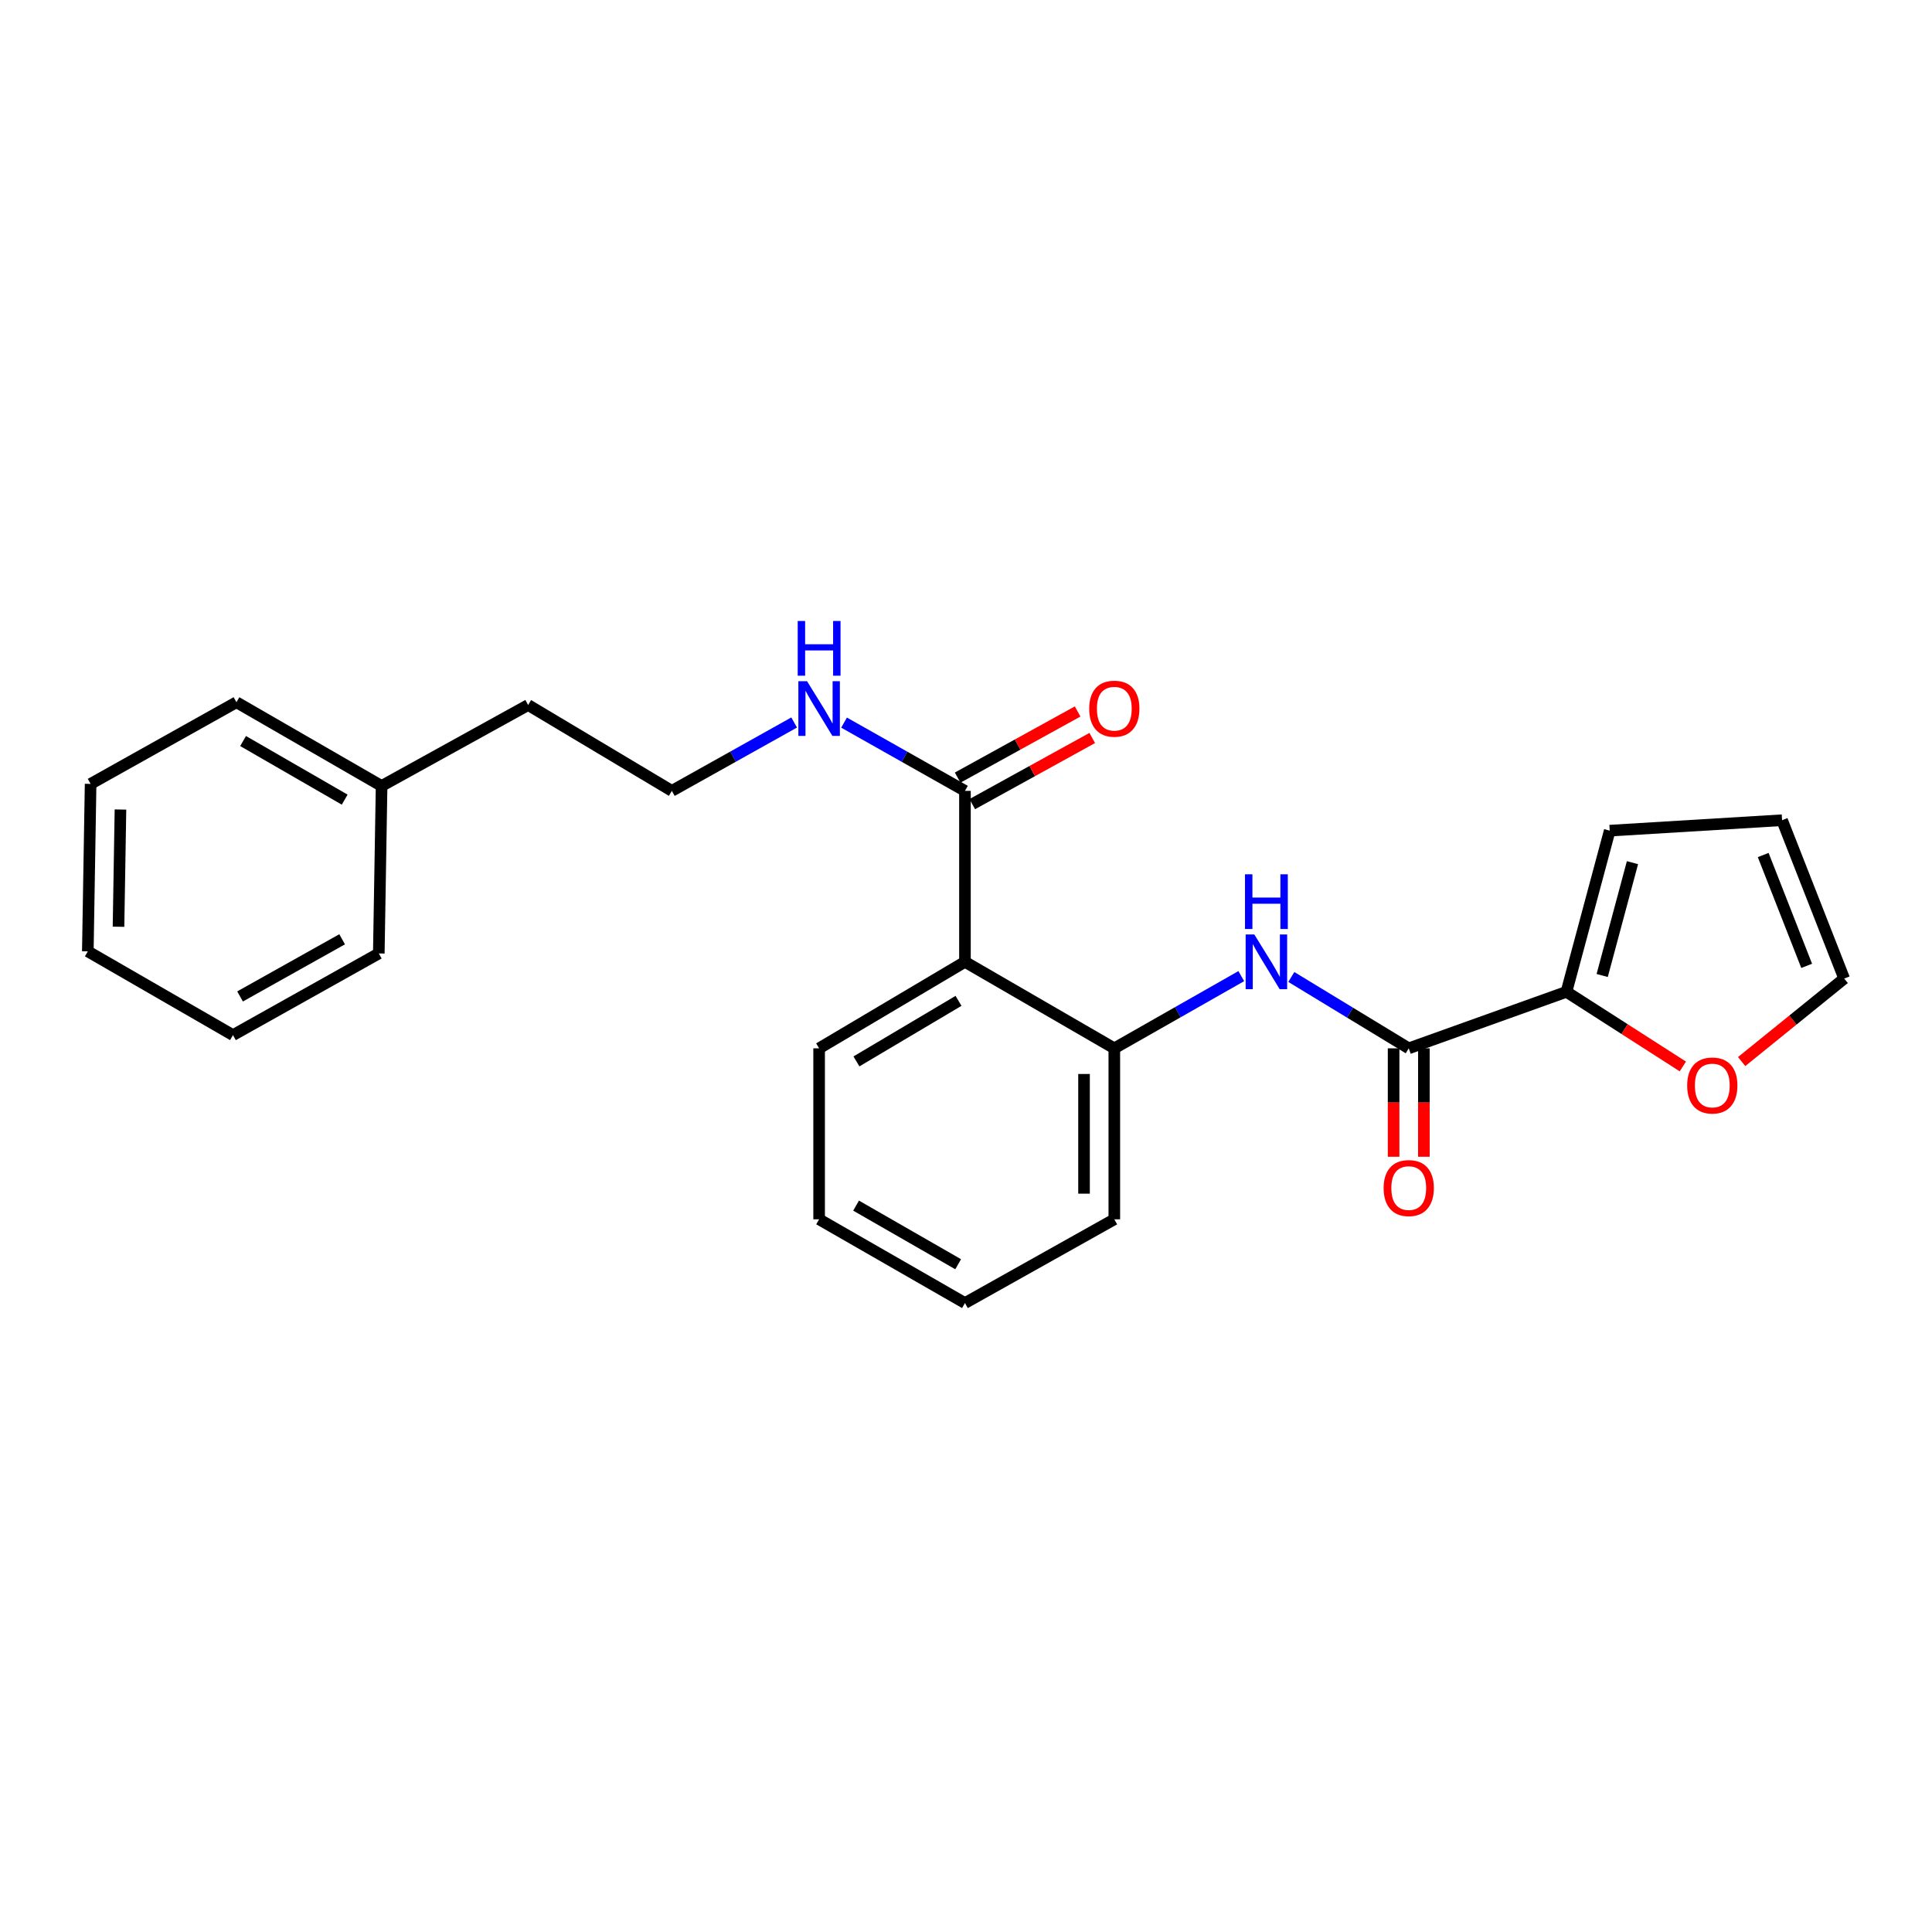 <?xml version='1.0' encoding='iso-8859-1'?>
<svg version='1.1' baseProfile='full'
              xmlns='http://www.w3.org/2000/svg'
                      xmlns:rdkit='http://www.rdkit.org/xml'
                      xmlns:xlink='http://www.w3.org/1999/xlink'
                  xml:space='preserve'
width='1000px' height='1000px' viewBox='0 0 1000 1000'>
<!-- END OF HEADER -->
<rect style='opacity:1.0;fill:#FFFFFF;stroke:none' width='1000' height='1000' x='0' y='0'> </rect>
<path class='bond-2' d='M 499.46,497.846 L 576.765,542.615' style='fill:none;fill-rule:evenodd;stroke:#000000;stroke-width:6px;stroke-linecap:butt;stroke-linejoin:miter;stroke-opacity:1' />
<path class='bond-3' d='M 499.46,497.846 L 499.46,409.354' style='fill:none;fill-rule:evenodd;stroke:#000000;stroke-width:6px;stroke-linecap:butt;stroke-linejoin:miter;stroke-opacity:1' />
<path class='bond-12' d='M 499.46,497.846 L 423.975,542.615' style='fill:none;fill-rule:evenodd;stroke:#000000;stroke-width:6px;stroke-linecap:butt;stroke-linejoin:miter;stroke-opacity:1' />
<path class='bond-12' d='M 496.132,518.041 L 443.292,549.379' style='fill:none;fill-rule:evenodd;stroke:#000000;stroke-width:6px;stroke-linecap:butt;stroke-linejoin:miter;stroke-opacity:1' />
<path class='bond-0' d='M 729.162,542.615 L 698.773,524.149' style='fill:none;fill-rule:evenodd;stroke:#000000;stroke-width:6px;stroke-linecap:butt;stroke-linejoin:miter;stroke-opacity:1' />
<path class='bond-0' d='M 698.773,524.149 L 668.383,505.682' style='fill:none;fill-rule:evenodd;stroke:#0000FF;stroke-width:6px;stroke-linecap:butt;stroke-linejoin:miter;stroke-opacity:1' />
<path class='bond-4' d='M 729.162,542.615 L 810.794,513.37' style='fill:none;fill-rule:evenodd;stroke:#000000;stroke-width:6px;stroke-linecap:butt;stroke-linejoin:miter;stroke-opacity:1' />
<path class='bond-6' d='M 721.326,542.615 L 721.326,570.675' style='fill:none;fill-rule:evenodd;stroke:#000000;stroke-width:6px;stroke-linecap:butt;stroke-linejoin:miter;stroke-opacity:1' />
<path class='bond-6' d='M 721.326,570.675 L 721.326,598.735' style='fill:none;fill-rule:evenodd;stroke:#FF0000;stroke-width:6px;stroke-linecap:butt;stroke-linejoin:miter;stroke-opacity:1' />
<path class='bond-6' d='M 736.998,542.615 L 736.998,570.675' style='fill:none;fill-rule:evenodd;stroke:#000000;stroke-width:6px;stroke-linecap:butt;stroke-linejoin:miter;stroke-opacity:1' />
<path class='bond-6' d='M 736.998,570.675 L 736.998,598.735' style='fill:none;fill-rule:evenodd;stroke:#FF0000;stroke-width:6px;stroke-linecap:butt;stroke-linejoin:miter;stroke-opacity:1' />
<path class='bond-1' d='M 642.484,505.242 L 609.624,523.928' style='fill:none;fill-rule:evenodd;stroke:#0000FF;stroke-width:6px;stroke-linecap:butt;stroke-linejoin:miter;stroke-opacity:1' />
<path class='bond-1' d='M 609.624,523.928 L 576.765,542.615' style='fill:none;fill-rule:evenodd;stroke:#000000;stroke-width:6px;stroke-linecap:butt;stroke-linejoin:miter;stroke-opacity:1' />
<path class='bond-15' d='M 576.765,542.615 L 576.765,631.116' style='fill:none;fill-rule:evenodd;stroke:#000000;stroke-width:6px;stroke-linecap:butt;stroke-linejoin:miter;stroke-opacity:1' />
<path class='bond-15' d='M 561.093,555.89 L 561.093,617.841' style='fill:none;fill-rule:evenodd;stroke:#000000;stroke-width:6px;stroke-linecap:butt;stroke-linejoin:miter;stroke-opacity:1' />
<path class='bond-8' d='M 503.243,416.216 L 534.292,399.099' style='fill:none;fill-rule:evenodd;stroke:#000000;stroke-width:6px;stroke-linecap:butt;stroke-linejoin:miter;stroke-opacity:1' />
<path class='bond-8' d='M 534.292,399.099 L 565.341,381.982' style='fill:none;fill-rule:evenodd;stroke:#FF0000;stroke-width:6px;stroke-linecap:butt;stroke-linejoin:miter;stroke-opacity:1' />
<path class='bond-8' d='M 495.677,402.492 L 526.726,385.375' style='fill:none;fill-rule:evenodd;stroke:#000000;stroke-width:6px;stroke-linecap:butt;stroke-linejoin:miter;stroke-opacity:1' />
<path class='bond-8' d='M 526.726,385.375 L 557.775,368.258' style='fill:none;fill-rule:evenodd;stroke:#FF0000;stroke-width:6px;stroke-linecap:butt;stroke-linejoin:miter;stroke-opacity:1' />
<path class='bond-11' d='M 499.46,409.354 L 468.171,391.689' style='fill:none;fill-rule:evenodd;stroke:#000000;stroke-width:6px;stroke-linecap:butt;stroke-linejoin:miter;stroke-opacity:1' />
<path class='bond-11' d='M 468.171,391.689 L 436.883,374.024' style='fill:none;fill-rule:evenodd;stroke:#0000FF;stroke-width:6px;stroke-linecap:butt;stroke-linejoin:miter;stroke-opacity:1' />
<path class='bond-5' d='M 810.794,513.37 L 840.915,532.683' style='fill:none;fill-rule:evenodd;stroke:#000000;stroke-width:6px;stroke-linecap:butt;stroke-linejoin:miter;stroke-opacity:1' />
<path class='bond-5' d='M 840.915,532.683 L 871.037,551.996' style='fill:none;fill-rule:evenodd;stroke:#FF0000;stroke-width:6px;stroke-linecap:butt;stroke-linejoin:miter;stroke-opacity:1' />
<path class='bond-7' d='M 810.794,513.37 L 833.186,429.945' style='fill:none;fill-rule:evenodd;stroke:#000000;stroke-width:6px;stroke-linecap:butt;stroke-linejoin:miter;stroke-opacity:1' />
<path class='bond-7' d='M 829.288,504.919 L 844.963,446.521' style='fill:none;fill-rule:evenodd;stroke:#000000;stroke-width:6px;stroke-linecap:butt;stroke-linejoin:miter;stroke-opacity:1' />
<path class='bond-9' d='M 901.474,549.467 L 928.01,527.984' style='fill:none;fill-rule:evenodd;stroke:#FF0000;stroke-width:6px;stroke-linecap:butt;stroke-linejoin:miter;stroke-opacity:1' />
<path class='bond-9' d='M 928.01,527.984 L 954.545,506.501' style='fill:none;fill-rule:evenodd;stroke:#000000;stroke-width:6px;stroke-linecap:butt;stroke-linejoin:miter;stroke-opacity:1' />
<path class='bond-10' d='M 833.186,429.945 L 922.401,424.538' style='fill:none;fill-rule:evenodd;stroke:#000000;stroke-width:6px;stroke-linecap:butt;stroke-linejoin:miter;stroke-opacity:1' />
<path class='bond-25' d='M 954.545,506.501 L 922.401,424.538' style='fill:none;fill-rule:evenodd;stroke:#000000;stroke-width:6px;stroke-linecap:butt;stroke-linejoin:miter;stroke-opacity:1' />
<path class='bond-25' d='M 935.134,499.928 L 912.633,442.554' style='fill:none;fill-rule:evenodd;stroke:#000000;stroke-width:6px;stroke-linecap:butt;stroke-linejoin:miter;stroke-opacity:1' />
<path class='bond-13' d='M 411.052,373.962 L 379.401,391.658' style='fill:none;fill-rule:evenodd;stroke:#0000FF;stroke-width:6px;stroke-linecap:butt;stroke-linejoin:miter;stroke-opacity:1' />
<path class='bond-13' d='M 379.401,391.658 L 347.751,409.354' style='fill:none;fill-rule:evenodd;stroke:#000000;stroke-width:6px;stroke-linecap:butt;stroke-linejoin:miter;stroke-opacity:1' />
<path class='bond-19' d='M 423.975,542.615 L 423.975,631.116' style='fill:none;fill-rule:evenodd;stroke:#000000;stroke-width:6px;stroke-linecap:butt;stroke-linejoin:miter;stroke-opacity:1' />
<path class='bond-16' d='M 347.751,409.354 L 273.363,364.917' style='fill:none;fill-rule:evenodd;stroke:#000000;stroke-width:6px;stroke-linecap:butt;stroke-linejoin:miter;stroke-opacity:1' />
<path class='bond-14' d='M 197.512,406.821 L 273.363,364.917' style='fill:none;fill-rule:evenodd;stroke:#000000;stroke-width:6px;stroke-linecap:butt;stroke-linejoin:miter;stroke-opacity:1' />
<path class='bond-17' d='M 197.512,406.821 L 122.385,363.48' style='fill:none;fill-rule:evenodd;stroke:#000000;stroke-width:6px;stroke-linecap:butt;stroke-linejoin:miter;stroke-opacity:1' />
<path class='bond-17' d='M 178.412,413.894 L 125.823,383.556' style='fill:none;fill-rule:evenodd;stroke:#000000;stroke-width:6px;stroke-linecap:butt;stroke-linejoin:miter;stroke-opacity:1' />
<path class='bond-18' d='M 197.512,406.821 L 196.067,493.502' style='fill:none;fill-rule:evenodd;stroke:#000000;stroke-width:6px;stroke-linecap:butt;stroke-linejoin:miter;stroke-opacity:1' />
<path class='bond-24' d='M 576.765,631.116 L 499.46,674.456' style='fill:none;fill-rule:evenodd;stroke:#000000;stroke-width:6px;stroke-linecap:butt;stroke-linejoin:miter;stroke-opacity:1' />
<path class='bond-22' d='M 122.385,363.48 L 46.9,405.741' style='fill:none;fill-rule:evenodd;stroke:#000000;stroke-width:6px;stroke-linecap:butt;stroke-linejoin:miter;stroke-opacity:1' />
<path class='bond-21' d='M 196.067,493.502 L 120.591,535.772' style='fill:none;fill-rule:evenodd;stroke:#000000;stroke-width:6px;stroke-linecap:butt;stroke-linejoin:miter;stroke-opacity:1' />
<path class='bond-21' d='M 177.088,486.169 L 124.255,515.758' style='fill:none;fill-rule:evenodd;stroke:#000000;stroke-width:6px;stroke-linecap:butt;stroke-linejoin:miter;stroke-opacity:1' />
<path class='bond-20' d='M 423.975,631.116 L 499.46,674.456' style='fill:none;fill-rule:evenodd;stroke:#000000;stroke-width:6px;stroke-linecap:butt;stroke-linejoin:miter;stroke-opacity:1' />
<path class='bond-20' d='M 443.101,624.026 L 495.941,654.365' style='fill:none;fill-rule:evenodd;stroke:#000000;stroke-width:6px;stroke-linecap:butt;stroke-linejoin:miter;stroke-opacity:1' />
<path class='bond-23' d='M 120.591,535.772 L 45.455,492.422' style='fill:none;fill-rule:evenodd;stroke:#000000;stroke-width:6px;stroke-linecap:butt;stroke-linejoin:miter;stroke-opacity:1' />
<path class='bond-26' d='M 46.9,405.741 L 45.455,492.422' style='fill:none;fill-rule:evenodd;stroke:#000000;stroke-width:6px;stroke-linecap:butt;stroke-linejoin:miter;stroke-opacity:1' />
<path class='bond-26' d='M 62.352,419.005 L 61.341,479.681' style='fill:none;fill-rule:evenodd;stroke:#000000;stroke-width:6px;stroke-linecap:butt;stroke-linejoin:miter;stroke-opacity:1' />
<path  class='atom-2' d='M 649.228 483.686
L 658.508 498.686
Q 659.428 500.166, 660.908 502.846
Q 662.388 505.526, 662.468 505.686
L 662.468 483.686
L 666.228 483.686
L 666.228 512.006
L 662.348 512.006
L 652.388 495.606
Q 651.228 493.686, 649.988 491.486
Q 648.788 489.286, 648.428 488.606
L 648.428 512.006
L 644.748 512.006
L 644.748 483.686
L 649.228 483.686
' fill='#0000FF'/>
<path  class='atom-2' d='M 644.408 452.534
L 648.248 452.534
L 648.248 464.574
L 662.728 464.574
L 662.728 452.534
L 666.568 452.534
L 666.568 480.854
L 662.728 480.854
L 662.728 467.774
L 648.248 467.774
L 648.248 480.854
L 644.408 480.854
L 644.408 452.534
' fill='#0000FF'/>
<path  class='atom-6' d='M 873.278 561.849
Q 873.278 555.049, 876.638 551.249
Q 879.998 547.449, 886.278 547.449
Q 892.558 547.449, 895.918 551.249
Q 899.278 555.049, 899.278 561.849
Q 899.278 568.729, 895.878 572.649
Q 892.478 576.529, 886.278 576.529
Q 880.038 576.529, 876.638 572.649
Q 873.278 568.769, 873.278 561.849
M 886.278 573.329
Q 890.598 573.329, 892.918 570.449
Q 895.278 567.529, 895.278 561.849
Q 895.278 556.289, 892.918 553.489
Q 890.598 550.649, 886.278 550.649
Q 881.958 550.649, 879.598 553.449
Q 877.278 556.249, 877.278 561.849
Q 877.278 567.569, 879.598 570.449
Q 881.958 573.329, 886.278 573.329
' fill='#FF0000'/>
<path  class='atom-7' d='M 716.162 614.941
Q 716.162 608.141, 719.522 604.341
Q 722.882 600.541, 729.162 600.541
Q 735.442 600.541, 738.802 604.341
Q 742.162 608.141, 742.162 614.941
Q 742.162 621.821, 738.762 625.741
Q 735.362 629.621, 729.162 629.621
Q 722.922 629.621, 719.522 625.741
Q 716.162 621.861, 716.162 614.941
M 729.162 626.421
Q 733.482 626.421, 735.802 623.541
Q 738.162 620.621, 738.162 614.941
Q 738.162 609.381, 735.802 606.581
Q 733.482 603.741, 729.162 603.741
Q 724.842 603.741, 722.482 606.541
Q 720.162 609.341, 720.162 614.941
Q 720.162 620.661, 722.482 623.541
Q 724.842 626.421, 729.162 626.421
' fill='#FF0000'/>
<path  class='atom-9' d='M 563.765 366.816
Q 563.765 360.016, 567.125 356.216
Q 570.485 352.416, 576.765 352.416
Q 583.045 352.416, 586.405 356.216
Q 589.765 360.016, 589.765 366.816
Q 589.765 373.696, 586.365 377.616
Q 582.965 381.496, 576.765 381.496
Q 570.525 381.496, 567.125 377.616
Q 563.765 373.736, 563.765 366.816
M 576.765 378.296
Q 581.085 378.296, 583.405 375.416
Q 585.765 372.496, 585.765 366.816
Q 585.765 361.256, 583.405 358.456
Q 581.085 355.616, 576.765 355.616
Q 572.445 355.616, 570.085 358.416
Q 567.765 361.216, 567.765 366.816
Q 567.765 372.536, 570.085 375.416
Q 572.445 378.296, 576.765 378.296
' fill='#FF0000'/>
<path  class='atom-12' d='M 417.715 352.576
L 426.995 367.576
Q 427.915 369.056, 429.395 371.736
Q 430.875 374.416, 430.955 374.576
L 430.955 352.576
L 434.715 352.576
L 434.715 380.896
L 430.835 380.896
L 420.875 364.496
Q 419.715 362.576, 418.475 360.376
Q 417.275 358.176, 416.915 357.496
L 416.915 380.896
L 413.235 380.896
L 413.235 352.576
L 417.715 352.576
' fill='#0000FF'/>
<path  class='atom-12' d='M 412.895 321.424
L 416.735 321.424
L 416.735 333.464
L 431.215 333.464
L 431.215 321.424
L 435.055 321.424
L 435.055 349.744
L 431.215 349.744
L 431.215 336.664
L 416.735 336.664
L 416.735 349.744
L 412.895 349.744
L 412.895 321.424
' fill='#0000FF'/>
</svg>
